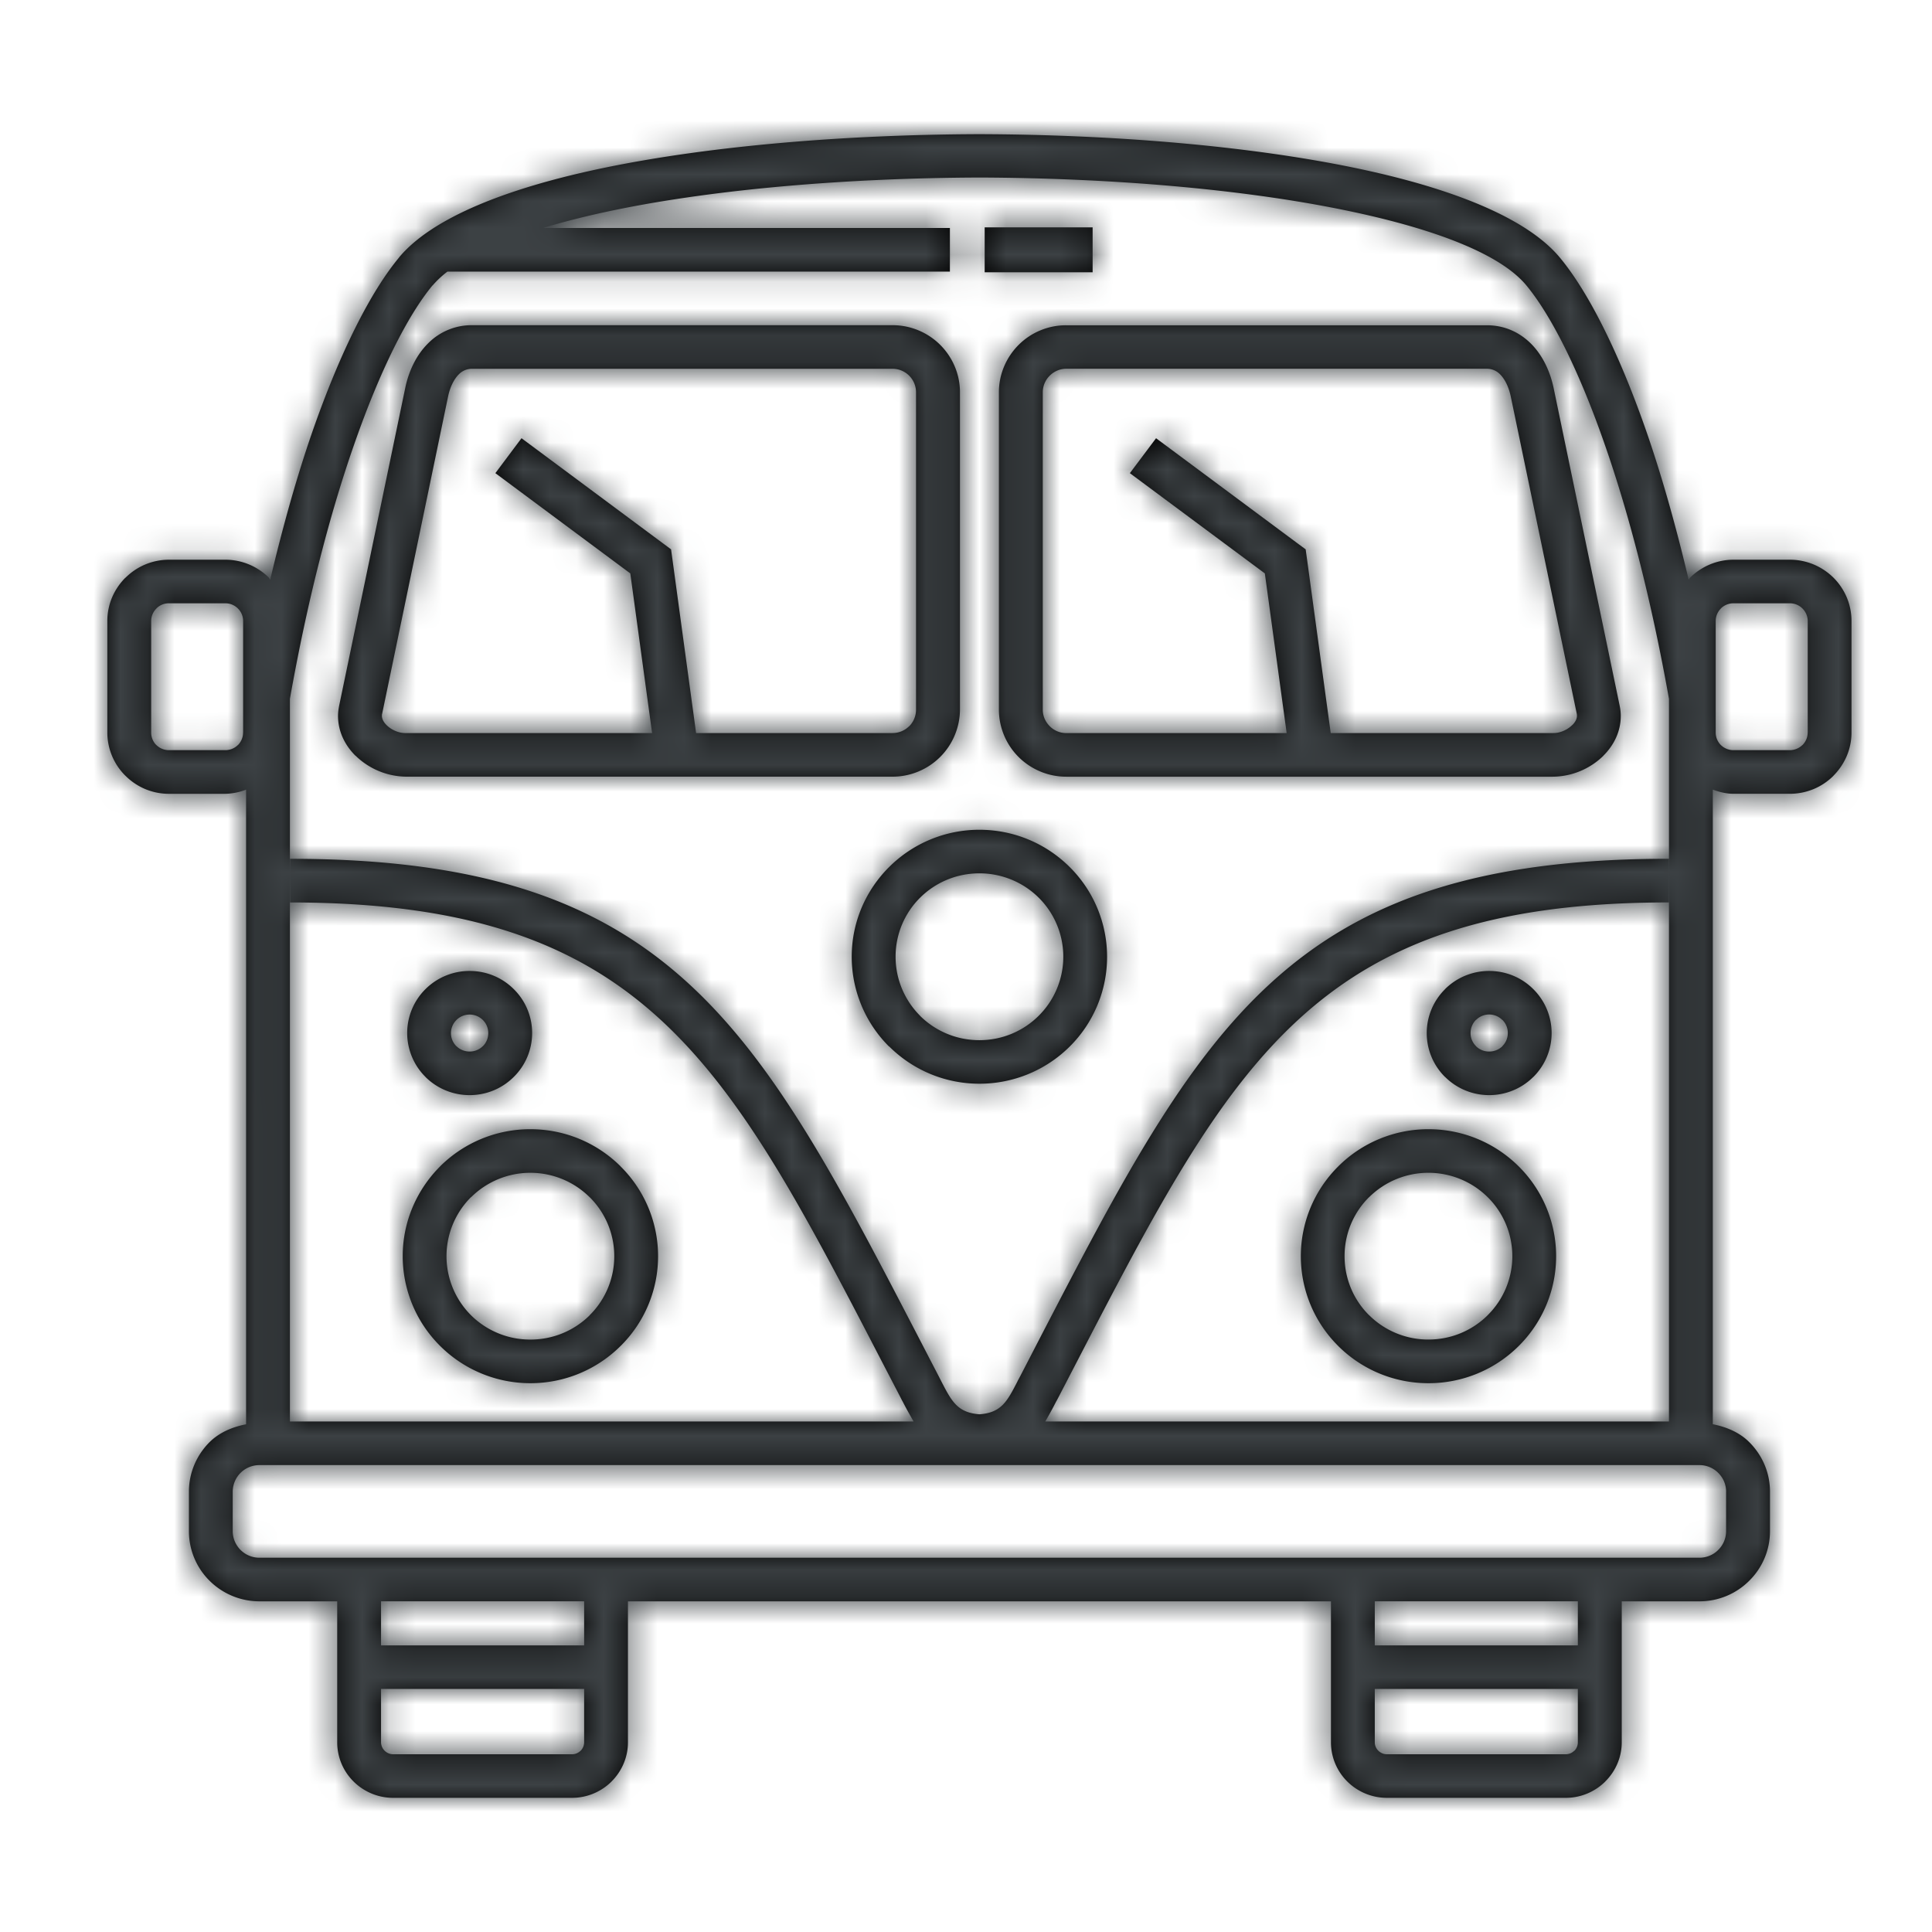 <svg xmlns="http://www.w3.org/2000/svg" xmlns:xlink="http://www.w3.org/1999/xlink" width="72" height="72" viewBox="0 0 72 72">
    <defs>
        <path id="a" d="M69 23.141v4.16c0 .627-.26 1.194-.675 1.61h.003c-.415.415-.99.671-1.622.671h-2.103c-.274 0-.53-.067-.772-.155v23.65c.517.103 1.001.308 1.357.666.478.475.774 1.125.774 1.845v1.477a2.59 2.59 0 0 1-.774 1.846 2.617 2.617 0 0 1-1.85.766h-2.9v5.256c0 .562-.236 1.083-.614 1.457l-.003.005a2.087 2.087 0 0 1-1.468.605h-6.669a2.096 2.096 0 0 1-1.471-.605 2.06 2.06 0 0 1-.612-1.462v-5.256H23.402v5.256c0 .562-.235 1.083-.611 1.457l-.003.005A2.092 2.092 0 0 1 21.32 67h-6.67a2.09 2.09 0 0 1-1.47-.605 2.053 2.053 0 0 1-.613-1.462v-5.256h-2.9a2.635 2.635 0 0 1-1.856-.766 2.596 2.596 0 0 1-.77-1.846v-1.477c0-.72.295-1.37.77-1.845.36-.356.84-.563 1.36-.664V29.428a2.268 2.268 0 0 1-.773.155H6.294c-.63 0-1.201-.256-1.616-.67l-.003-.002A2.27 2.27 0 0 1 4 27.301v-4.16c0-.63.259-1.198.675-1.613l.003.002a2.29 2.29 0 0 1 1.616-.671h2.104a2.31 2.31 0 0 1 1.622.668c.021.022.029.051.05.074.486-2.05 1.015-3.91 1.569-5.505 1.063-3.055 2.203-5.259 3.227-6.492V9.6c1.238-1.493 4.066-2.61 7.727-3.362C26.533 5.431 31.507 5.016 36.5 5c4.996.016 9.97.431 13.91 1.24 3.659.752 6.484 1.869 7.725 3.364 1.023 1.233 2.166 3.437 3.226 6.49.555 1.598 1.084 3.457 1.57 5.508.02-.024.029-.053.05-.074l.002.002c.417-.412.99-.671 1.619-.671h2.104c.632 0 1.206.259 1.621.668.416.416.673.985.673 1.614zm-55.822-6.519c-.878 2.522-1.71 5.685-2.374 9.423v26.93h23.244a15.585 15.585 0 0 1-.417-.761v.005l-.097-.19-.63-1.212c-5.856-11.292-8.91-17.185-22.094-17.185v-1.627c14.173 0 17.386 6.195 23.544 18.07l.628 1.212.097.188v.002c.39.755.603 1.165 1.422 1.23.816-.06 1.03-.475 1.42-1.23v-.006l.099-.184.625-1.209c6.16-11.879 9.372-18.074 23.548-18.074v1.627c-13.183 0-16.241 5.892-22.098 17.19l-.626 1.207-.098.186h-.002c-.147.286-.28.534-.416.761h23.245v-26.93c-.667-3.739-1.498-6.905-2.374-9.424-.993-2.863-2.035-4.89-2.945-5.99-.987-1.186-3.483-2.127-6.796-2.805-3.84-.787-8.696-1.192-13.582-1.21-4.884.018-9.745.421-13.582 1.21-.974.2-1.866.425-2.682.67H35.4v1.626H16.675a3.564 3.564 0 0 0-.552.515l-.002-.003c-.909 1.096-1.95 3.128-2.943 5.988zm23.518-6.474V8.472h4.023v1.676h-4.023zM14.2 61.319h7.569v-1.643H14.2v1.643zm7.569 3.613v-1.99H14.2v1.99a.453.453 0 0 0 .45.444h6.67a.445.445 0 0 0 .315-.13h.004a.455.455 0 0 0 .13-.314zm29.465-3.613h7.568v-1.643h-7.568v1.643zm7.568 3.613v-1.99h-7.568v1.99c0 .12.05.23.134.314.082.078.192.13.315.13h6.668a.446.446 0 0 0 .316-.13h.007a.454.454 0 0 0 .128-.314zM9.06 27.3h.001v-4.16a.652.652 0 0 0-.196-.464.657.657 0 0 0-.466-.193H6.294a.648.648 0 0 0-.464.191v.003a.654.654 0 0 0-.196.464v4.16c0 .18.072.345.19.464l.004.001c.12.118.285.19.466.19h2.104c.18 0 .348-.072.466-.19l.005-.001a.663.663 0 0 0 .19-.465zm58.309 0v-4.16a.666.666 0 0 0-.662-.657H64.6a.662.662 0 0 0-.467.191v.003a.656.656 0 0 0-.194.464v4.16c0 .18.074.346.191.464l.003.002a.67.67 0 0 0 .467.189h2.105a.669.669 0 0 0 .465-.191h.003a.653.653 0 0 0 .194-.465zm-3.042 28.287a.977.977 0 0 0-.293-.696.981.981 0 0 0-.698-.291H9.667a.993.993 0 0 0-.994.988v1.476a.993.993 0 0 0 .994.988h53.668c.27 0 .52-.11.698-.29a.979.979 0 0 0 .293-.698v-1.477zM33.138 32.312l.001-.004a4.757 4.757 0 0 1 3.36-1.385c1.313 0 2.5.53 3.36 1.384a4.712 4.712 0 0 1 .004 6.697 4.766 4.766 0 0 1-3.363 1.383c-1.31 0-2.5-.53-3.362-1.388l-.003.005a4.721 4.721 0 0 1-1.394-3.35c0-1.302.533-2.485 1.394-3.342h.003zm1.15 1.144a3.092 3.092 0 0 0-.912 2.197c0 .86.35 1.638.913 2.202v.003c.565.56 1.346.906 2.21.906.863 0 1.645-.346 2.21-.909a3.1 3.1 0 0 0 .004-4.398 3.136 3.136 0 0 0-2.213-.91c-.864 0-1.645.346-2.21.907l-.001.002zm3.674-20.604a2.499 2.499 0 0 1 1.775-.73h15.67c.67 0 1.222.262 1.649.686.427.427.71 1.02.842 1.647l2.46 11.833c.03.142.044.271.044.391 0 .577-.254 1.092-.65 1.485v.003a2.727 2.727 0 0 1-1.887.778H39.737c-.691 0-1.32-.28-1.775-.732a2.498 2.498 0 0 1-.736-1.766v-11.83c0-.686.284-1.313.736-1.765zm17.939 1.096a.68.68 0 0 0-.495-.206h-15.67c-.238 0-.458.1-.616.259a.871.871 0 0 0-.259.616v11.83c0 .24.1.457.26.616.156.16.377.257.616.257h8.213l-.813-5.951-5.03-3.736.976-1.302 5.302 3.94.273.201.047.34.887 6.507h8.273c.074 0 .14-.005.195-.016a1.09 1.09 0 0 0 .536-.285h.002c.102-.102.17-.222.17-.34a.437.437 0 0 0-.005-.07l-2.461-11.83c-.07-.333-.204-.634-.401-.83zM13.25 28.164h-.003c-.396-.395-.65-.908-.65-1.487 0-.12.016-.25.045-.392l2.461-11.832c.13-.628.413-1.22.842-1.648a2.277 2.277 0 0 1 1.65-.686h15.668c.691 0 1.32.28 1.775.732.453.453.737 1.078.737 1.766v11.83a2.512 2.512 0 0 1-2.512 2.497H15.136a2.746 2.746 0 0 1-1.884-.78zm.989-1.555c-.005.013-.005.04-.006.07 0 .115.065.235.169.34.14.139.332.244.54.285.055.01.12.016.192.016h9.168l-.813-5.951-5.028-3.736.974-1.302 5.302 3.94.271.201.047.34.886 6.507h7.321c.239 0 .46-.097.62-.257l.002.003a.879.879 0 0 0 .254-.62V14.618a.877.877 0 0 0-.876-.875H17.596a.685.685 0 0 0-.496.206c-.195.196-.333.497-.402.83l-2.458 11.83zm39.615 13.525h-.003a2.301 2.301 0 0 1 0-3.268v-.003a2.325 2.325 0 0 1 1.645-.678c.644 0 1.227.257 1.646.678a2.303 2.303 0 0 1 0 3.273h-.002a2.327 2.327 0 0 1-1.644.676c-.638 0-1.22-.258-1.642-.678zm-37.999 0h.002a2.304 2.304 0 0 1-.002-3.271 2.326 2.326 0 0 1 1.647-.678c.643 0 1.225.257 1.645.678a2.295 2.295 0 0 1 0 3.27c-.42.421-1.002.679-1.645.679a2.325 2.325 0 0 1-1.647-.678zm37.38 1.948c1.312 0 2.502.53 3.363 1.386a4.715 4.715 0 0 1 0 6.694 4.756 4.756 0 0 1-3.363 1.386 4.758 4.758 0 0 1-3.364-1.387v-.001a4.713 4.713 0 0 1 0-6.69v-.001a4.75 4.75 0 0 1 3.364-1.387zm2.208 6.93a3.093 3.093 0 0 0 0-4.396 3.14 3.14 0 0 0-4.42 0h-.003a3.09 3.09 0 0 0-.912 2.196c0 .862.349 1.642.912 2.2h.002a3.128 3.128 0 0 0 2.212.909c.863 0 1.644-.346 2.209-.908zm-.438-11.005a.702.702 0 0 0-.202.494c0 .19.079.361.204.487v.002a.686.686 0 0 0 .49.198.703.703 0 0 0 .494-.198l-.004-.002a.685.685 0 0 0 .205-.487.677.677 0 0 0-.2-.49h-.005a.69.69 0 0 0-.98 0l-.002-.004zm-37.994.005a.688.688 0 0 0-.004.976h.004c.124.125.3.2.491.2.19 0 .365-.075.491-.2h.003a.684.684 0 0 0 .2-.487.68.68 0 0 0-.203-.49.698.698 0 0 0-.982 0zm2.755 13.536a4.765 4.765 0 0 1-3.366-1.391 4.715 4.715 0 0 1-1.392-3.344c0-1.302.535-2.485 1.392-3.343v-.002a4.762 4.762 0 0 1 3.366-1.386c1.313 0 2.503.53 3.363 1.386l-.001.002a4.705 4.705 0 0 1 0 6.691v-.001a4.756 4.756 0 0 1-3.362 1.388zm-2.213-6.934a3.108 3.108 0 0 0 .003 4.404 3.131 3.131 0 0 0 2.21.904c.866 0 1.645-.347 2.209-.904v-.004a3.096 3.096 0 0 0 .002-4.397h-.002a3.137 3.137 0 0 0-4.419 0l-.003-.003z"/>
    </defs>
    <g fill="none" fill-rule="evenodd">
        <mask id="b" fill="#fff">
            <use xlink:href="#a"/>
        </mask>
        <use fill="#000" opacity=".2" xlink:href="#a"/>
        <g fill="#3C4144" mask="url(#b)">
            <path d="M0 .153h72v72H0z"/>
        </g>
    </g>
</svg>
